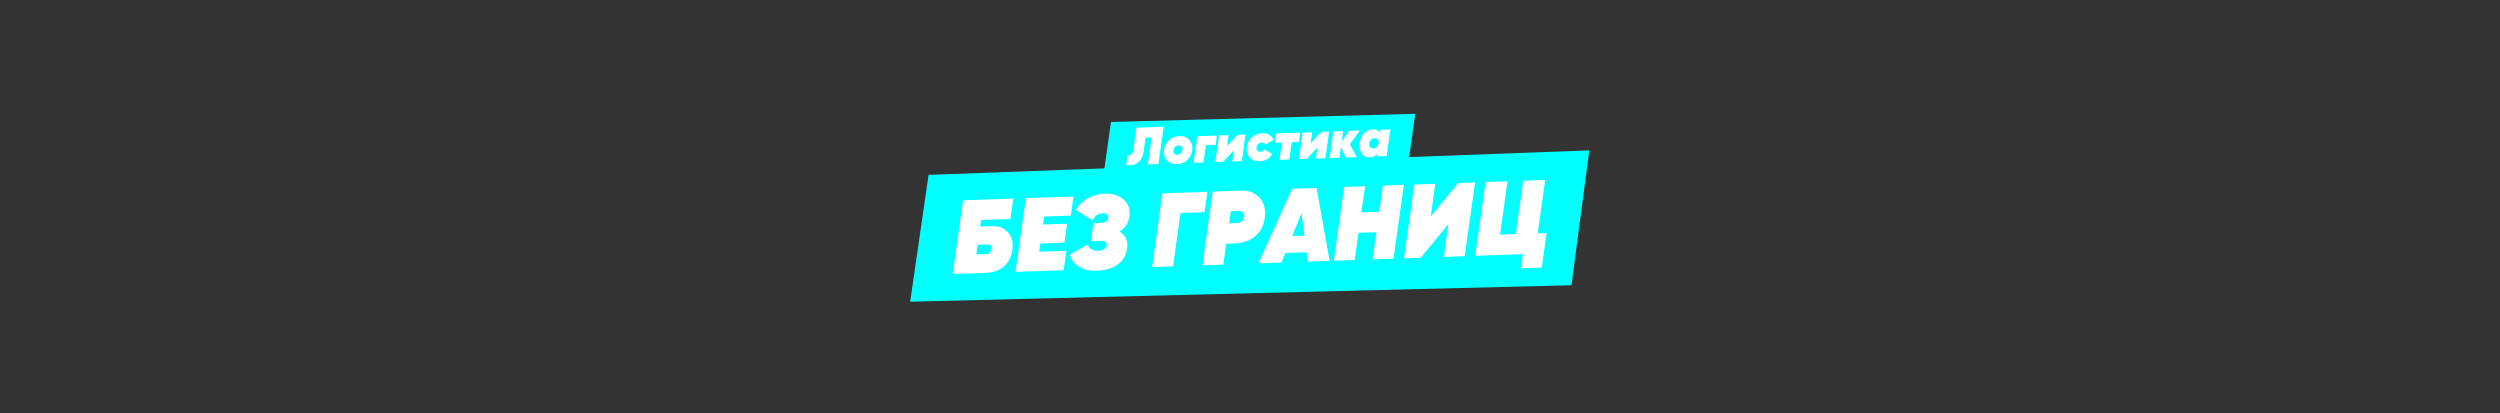 <?xml version="1.0" encoding="UTF-8" standalone="no"?> <svg xmlns:dc="http://purl.org/dc/elements/1.1/" xmlns:cc="http://creativecommons.org/ns#" xmlns:rdf="http://www.w3.org/1999/02/22-rdf-syntax-ns#" xmlns:svg="http://www.w3.org/2000/svg" xmlns="http://www.w3.org/2000/svg" viewBox="0 0 3413.333 564" height="564" width="3413.333" xml:space="preserve" id="svg2"><rect x="0" y="0" width="3413.333" height="564" fill="#333333" stroke="none"/>  <defs id="defs6"> <clipPath id="clipPath26" clipPathUnits="userSpaceOnUse"> <path id="path24" d="M 0,423 H 2560 V 0 H 0 Z"></path> </clipPath> </defs> <g transform="matrix(1.333,0,0,-1.333,0,564)" id="g10"> <g transform="translate(1442.495,256.14)" id="g12"> <path id="path14" style="fill:#00ffff;fill-opacity:1;fill-rule:nonzero;stroke:none" d="m 0,0 -311.507,-7.198 6.922,49.252 311.668,8.343 z"></path> </g> <g transform="translate(1609.597,130.935)" id="g16"> <path id="path18" style="fill:#00ffff;fill-opacity:1;fill-rule:nonzero;stroke:none" d="m 0,0 -677.357,-16.857 18.861,129.905 676.73,25.095 z"></path> </g> <g id="g20"> <g clip-path="url(#clipPath26)" id="g22"> <g transform="translate(1153.462,253.809)" id="g28"> <path id="path30" style="fill:#ffffff;fill-opacity:1;fill-rule:nonzero;stroke:none" d="m 0,0 1.381,10.148 c 1.921,-0.041 3.321,0.315 4.199,1.069 0.879,0.756 1.477,2.28 1.796,4.572 L 10.549,38.491 38.427,39.465 33.082,1.263 22.234,0.883 26.103,28.5 19.919,28.283 18.052,14.857 C 17.709,12.311 17.124,10.099 16.302,8.226 15.479,6.351 14.5,4.885 13.359,3.83 12.22,2.778 10.929,1.918 9.486,1.252 8.042,0.587 6.535,0.199 4.964,0.091 3.393,-0.019 1.738,-0.049 0,0"></path> </g> <g transform="translate(1202.76,265.766)" id="g32"> <path id="path34" style="fill:#ffffff;fill-opacity:1;fill-rule:nonzero;stroke:none" d="M 0,0 C 0.737,-0.862 1.774,-1.27 3.112,-1.222 4.45,-1.175 5.6,-0.692 6.562,0.23 7.526,1.149 8.111,2.32 8.317,3.738 8.519,5.159 8.263,6.297 7.544,7.16 6.826,8.023 5.799,8.431 4.46,8.385 3.123,8.337 1.963,7.854 0.982,6.932 0,6.008 -0.593,4.84 -0.797,3.419 -1.002,2.001 -0.737,0.86 0,0 M 13.423,-6.403 C 10.604,-9.179 6.97,-10.646 2.522,-10.8 c -4.446,-0.156 -7.872,1.244 -10.273,4.202 -2.402,2.958 -3.329,6.402 -2.777,10.331 0.52,3.782 2.195,7.063 5.033,9.841 2.834,2.779 6.494,4.247 10.979,4.404 4.339,0.151 7.727,-1.261 10.166,-4.234 2.44,-2.976 3.382,-6.41 2.831,-10.3 -0.556,-3.787 -2.243,-7.069 -5.058,-9.847"></path> </g> <g transform="translate(1246.455,284.318)" id="g36"> <path id="path38" style="fill:#ffffff;fill-opacity:1;fill-rule:nonzero;stroke:none" d="m 0,0 -1.348,-9.605 -10.034,-0.351 -2.479,-17.682 -10.036,-0.35 2.479,17.682 1.348,9.605 z"></path> </g> <g transform="translate(1267.66,285.058)" id="g40"> <path id="path42" style="fill:#ffffff;fill-opacity:1;fill-rule:nonzero;stroke:none" d="m 0,0 8.083,0.283 -3.825,-27.287 -9.764,-0.342 1.56,11.295 -10.837,-11.617 -8.081,-0.283 3.827,27.287 9.763,0.341 -1.614,-11.301 z"></path> </g> <g transform="translate(1290.331,257.936)" id="g44"> <path id="path46" style="fill:#ffffff;fill-opacity:1;fill-rule:nonzero;stroke:none" d="m 0,0 c -4.414,-0.155 -7.861,1.164 -10.351,3.955 -2.486,2.791 -3.456,6.278 -2.916,10.462 0.544,4.073 2.292,7.446 5.24,10.121 2.946,2.673 6.427,4.08 10.443,4.221 2.854,0.1 5.291,-0.477 7.308,-1.727 2.02,-1.252 3.589,-2.927 4.711,-5.022 L 5.489,16.917 c -0.667,1.499 -1.887,2.217 -3.657,2.155 -1.341,-0.046 -2.48,-0.522 -3.429,-1.424 -0.945,-0.902 -1.519,-2.044 -1.723,-3.429 -0.21,-1.346 0.055,-2.45 0.794,-3.311 0.735,-0.862 1.736,-1.269 3.002,-1.226 1.844,0.065 3.261,0.911 4.256,2.537 L 12.77,7.504 C 11.476,5.143 9.702,3.327 7.447,2.052 5.192,0.78 2.712,0.094 0,0"></path> </g> <g transform="translate(1331.824,287.299)" id="g48"> <path id="path50" style="fill:#ffffff;fill-opacity:1;fill-rule:nonzero;stroke:none" d="m 0,0 -1.35,-9.605 -7.376,-0.258 -2.474,-17.682 -10.088,-0.352 2.474,17.682 -7.485,-0.261 1.35,9.605 z"></path> </g> <g transform="translate(1353.302,288.049)" id="g52"> <path id="path54" style="fill:#ffffff;fill-opacity:1;fill-rule:nonzero;stroke:none" d="m 0,0 8.083,0.281 -3.824,-27.285 -9.764,-0.342 1.56,11.295 -10.835,-11.619 -8.081,-0.283 3.824,27.287 9.764,0.342 -1.616,-11.3 z"></path> </g> <g transform="translate(1392.843,289.43)" id="g56"> <path id="path58" style="fill:#ffffff;fill-opacity:1;fill-rule:nonzero;stroke:none" d="m 0,0 -10.157,-13.934 6.873,-13.335 -11.116,-0.387 -4.993,10.684 -1.516,-10.911 -10.036,-0.351 3.824,27.287 10.036,0.351 -1.526,-10.698 7.491,10.905 z"></path> </g> <g transform="translate(1406.622,271.229)" id="g60"> <path id="path62" style="fill:#ffffff;fill-opacity:1;fill-rule:nonzero;stroke:none" d="M 0,0 C 1.479,0.051 2.702,0.546 3.666,1.487 4.63,2.425 5.229,3.64 5.467,5.132 l 0.05,0.164 C 5.718,6.789 5.458,8 4.738,8.936 4.019,9.871 2.916,10.312 1.433,10.26 -0.05,10.207 -1.301,9.694 -2.313,8.717 -3.33,7.739 -3.938,6.488 -4.14,4.959 -4.34,3.467 -4.081,2.255 -3.361,1.322 -2.638,0.386 -1.52,-0.054 0,0 m 7.429,18.941 10.032,0.351 -3.823,-27.288 -10.034,-0.35 0.349,2.401 c -2.022,-2.17 -4.518,-3.306 -7.484,-3.41 -3.616,-0.126 -6.385,1.189 -8.312,3.945 -1.925,2.757 -2.684,6.133 -2.28,10.13 0.405,3.961 1.835,7.368 4.285,10.222 2.455,2.858 5.56,4.351 9.318,4.482 3.473,0.122 5.978,-1.061 7.513,-3.54 z"></path> </g> <g transform="translate(1013.873,164.359)" id="g64"> <path id="path66" style="fill:#ffffff;fill-opacity:1;fill-rule:nonzero;stroke:none" d="M 0,0 C 1.007,0.898 1.628,2.099 1.862,3.61 2.093,5.122 1.82,6.294 1.04,7.129 0.26,7.957 -0.847,8.349 -2.275,8.301 l -10.3,-0.363 -1.271,-9.709 10.189,0.359 C -2.227,-1.364 -1.007,-0.895 0,0 m 1.899,27.134 c 7.15,0.248 12.721,-1.866 16.709,-6.346 3.986,-4.476 5.495,-10.314 4.529,-17.51 -1.032,-7.336 -3.927,-13.112 -8.681,-17.326 -4.761,-4.213 -11.182,-6.456 -19.261,-6.74 l -33.254,-1.161 10.572,75.552 51.49,1.795 L 21.082,34.462 -8.953,33.413 -9.901,26.72 Z"></path> </g> <g transform="translate(1096.804,202.269)" id="g68"> <path id="path70" style="fill:#ffffff;fill-opacity:1;fill-rule:nonzero;stroke:none" d="m 0,0 -27.354,-0.953 -1.108,-8.201 24.672,0.861 -2.759,-19.428 -24.673,-0.861 -1.21,-8.423 27.892,0.972 -2.744,-19.853 -49.343,-1.726 10.569,75.551 48.809,1.704 z"></path> </g> <g transform="translate(1156.865,201.683)" id="g72"> <path id="path74" style="fill:#ffffff;fill-opacity:1;fill-rule:nonzero;stroke:none" d="m 0,0 c -0.974,-7.052 -4.372,-12.255 -10.196,-15.607 6.299,-4.077 8.899,-9.894 7.805,-17.452 -0.979,-6.833 -4.119,-12.262 -9.421,-16.275 -5.299,-4.018 -12.563,-6.187 -21.789,-6.509 -14.088,-0.491 -23.302,4.949 -27.637,16.328 l 18.425,10.632 c 1.517,-4.53 5.135,-6.692 10.86,-6.493 5.076,0.178 7.914,1.992 8.51,5.451 0.469,2.953 -1.091,4.509 -4.676,4.668 l -11.373,-0.288 2.581,18.349 8.9,0.418 c 3.782,0.347 5.872,2.032 6.267,5.051 0.23,1.657 -0.19,2.876 -1.256,3.664 -1.064,0.783 -2.6,1.145 -4.6,1.075 -4.506,-0.159 -7.823,-2.602 -9.948,-7.329 L -54.994,6.241 c 2.97,5.19 7.05,9.233 12.249,12.137 5.197,2.902 11.016,4.465 17.452,4.69 8.008,0.281 14.47,-1.788 19.386,-6.197 C -0.99,12.461 0.976,6.837 0,0"></path> </g> <g transform="translate(1236.755,226.706)" id="g76"> <path id="path78" style="fill:#ffffff;fill-opacity:1;fill-rule:nonzero;stroke:none" d="m 0,0 -2.921,-20.94 -24.673,-0.861 -7.652,-54.612 -21.451,-0.75 10.569,75.552 z"></path> </g> <g transform="translate(1274.274,201.058)" id="g80"> <path id="path82" style="fill:#ffffff;fill-opacity:1;fill-rule:nonzero;stroke:none" d="m 0,0 c 0.288,2.015 -0.159,3.519 -1.338,4.517 -1.179,0.997 -2.594,1.466 -4.239,1.407 l -8.046,-0.28 -1.718,-12.303 8.582,0.299 c 1.648,0.059 3.13,0.665 4.449,1.822 C -0.99,-3.382 -0.218,-1.87 0,0 M -2.657,26.864 C 4.638,27.119 10.68,24.769 15.474,19.82 20.263,14.864 22.197,8.149 21.28,-0.333 20.408,-8.237 17.248,-14.631 11.8,-19.51 6.346,-24.392 -0.813,-26.986 -9.679,-27.297 l -8.581,-0.299 -3.012,-21.372 -21.454,-0.747 10.57,75.548 z"></path> </g> <g transform="translate(1323.611,181.407)" id="g84"> <path id="path86" style="fill:#ffffff;fill-opacity:1;fill-rule:nonzero;stroke:none" d="M 0,0 12.447,0.433 9.495,23.424 Z m 15.852,-26.298 -1.198,9.627 -21.672,-0.758 -3.951,-9.804 -23.708,-0.829 34.496,76.388 25.102,0.875 13.349,-74.716 z"></path> </g> <g transform="translate(1416.434,232.977)" id="g88"> <path id="path90" style="fill:#ffffff;fill-opacity:1;fill-rule:nonzero;stroke:none" d="m 0,0 21.453,0.75 -10.569,-75.551 -21.458,-0.747 3.862,27.844 -18.238,-0.636 -3.859,-27.848 -21.453,-0.746 10.57,75.548 21.457,0.75 -3.795,-26.767 18.238,0.638 z"></path> </g> <g transform="translate(1438.042,158.554)" id="g92"> <path id="path94" style="fill:#ffffff;fill-opacity:1;fill-rule:nonzero;stroke:none" d="M 0,0 10.573,75.547 32.027,76.297 27.396,42.84 55.628,77.122 72.791,77.72 62.218,2.173 40.764,1.423 45.395,34.88 17.167,0.599 Z"></path> </g> <g transform="translate(1575.053,184.172)" id="g96"> <path id="path98" style="fill:#ffffff;fill-opacity:1;fill-rule:nonzero;stroke:none" d="m 0,0 9.117,0.318 -4.992,-35.401 -21.458,-0.751 2.074,14.466 -48.805,-1.704 10.569,75.551 22.529,0.788 -7.654,-54.616 16.092,0.562 7.653,54.615 22.525,0.784 z"></path> </g> </g> </g> </g> </svg> 